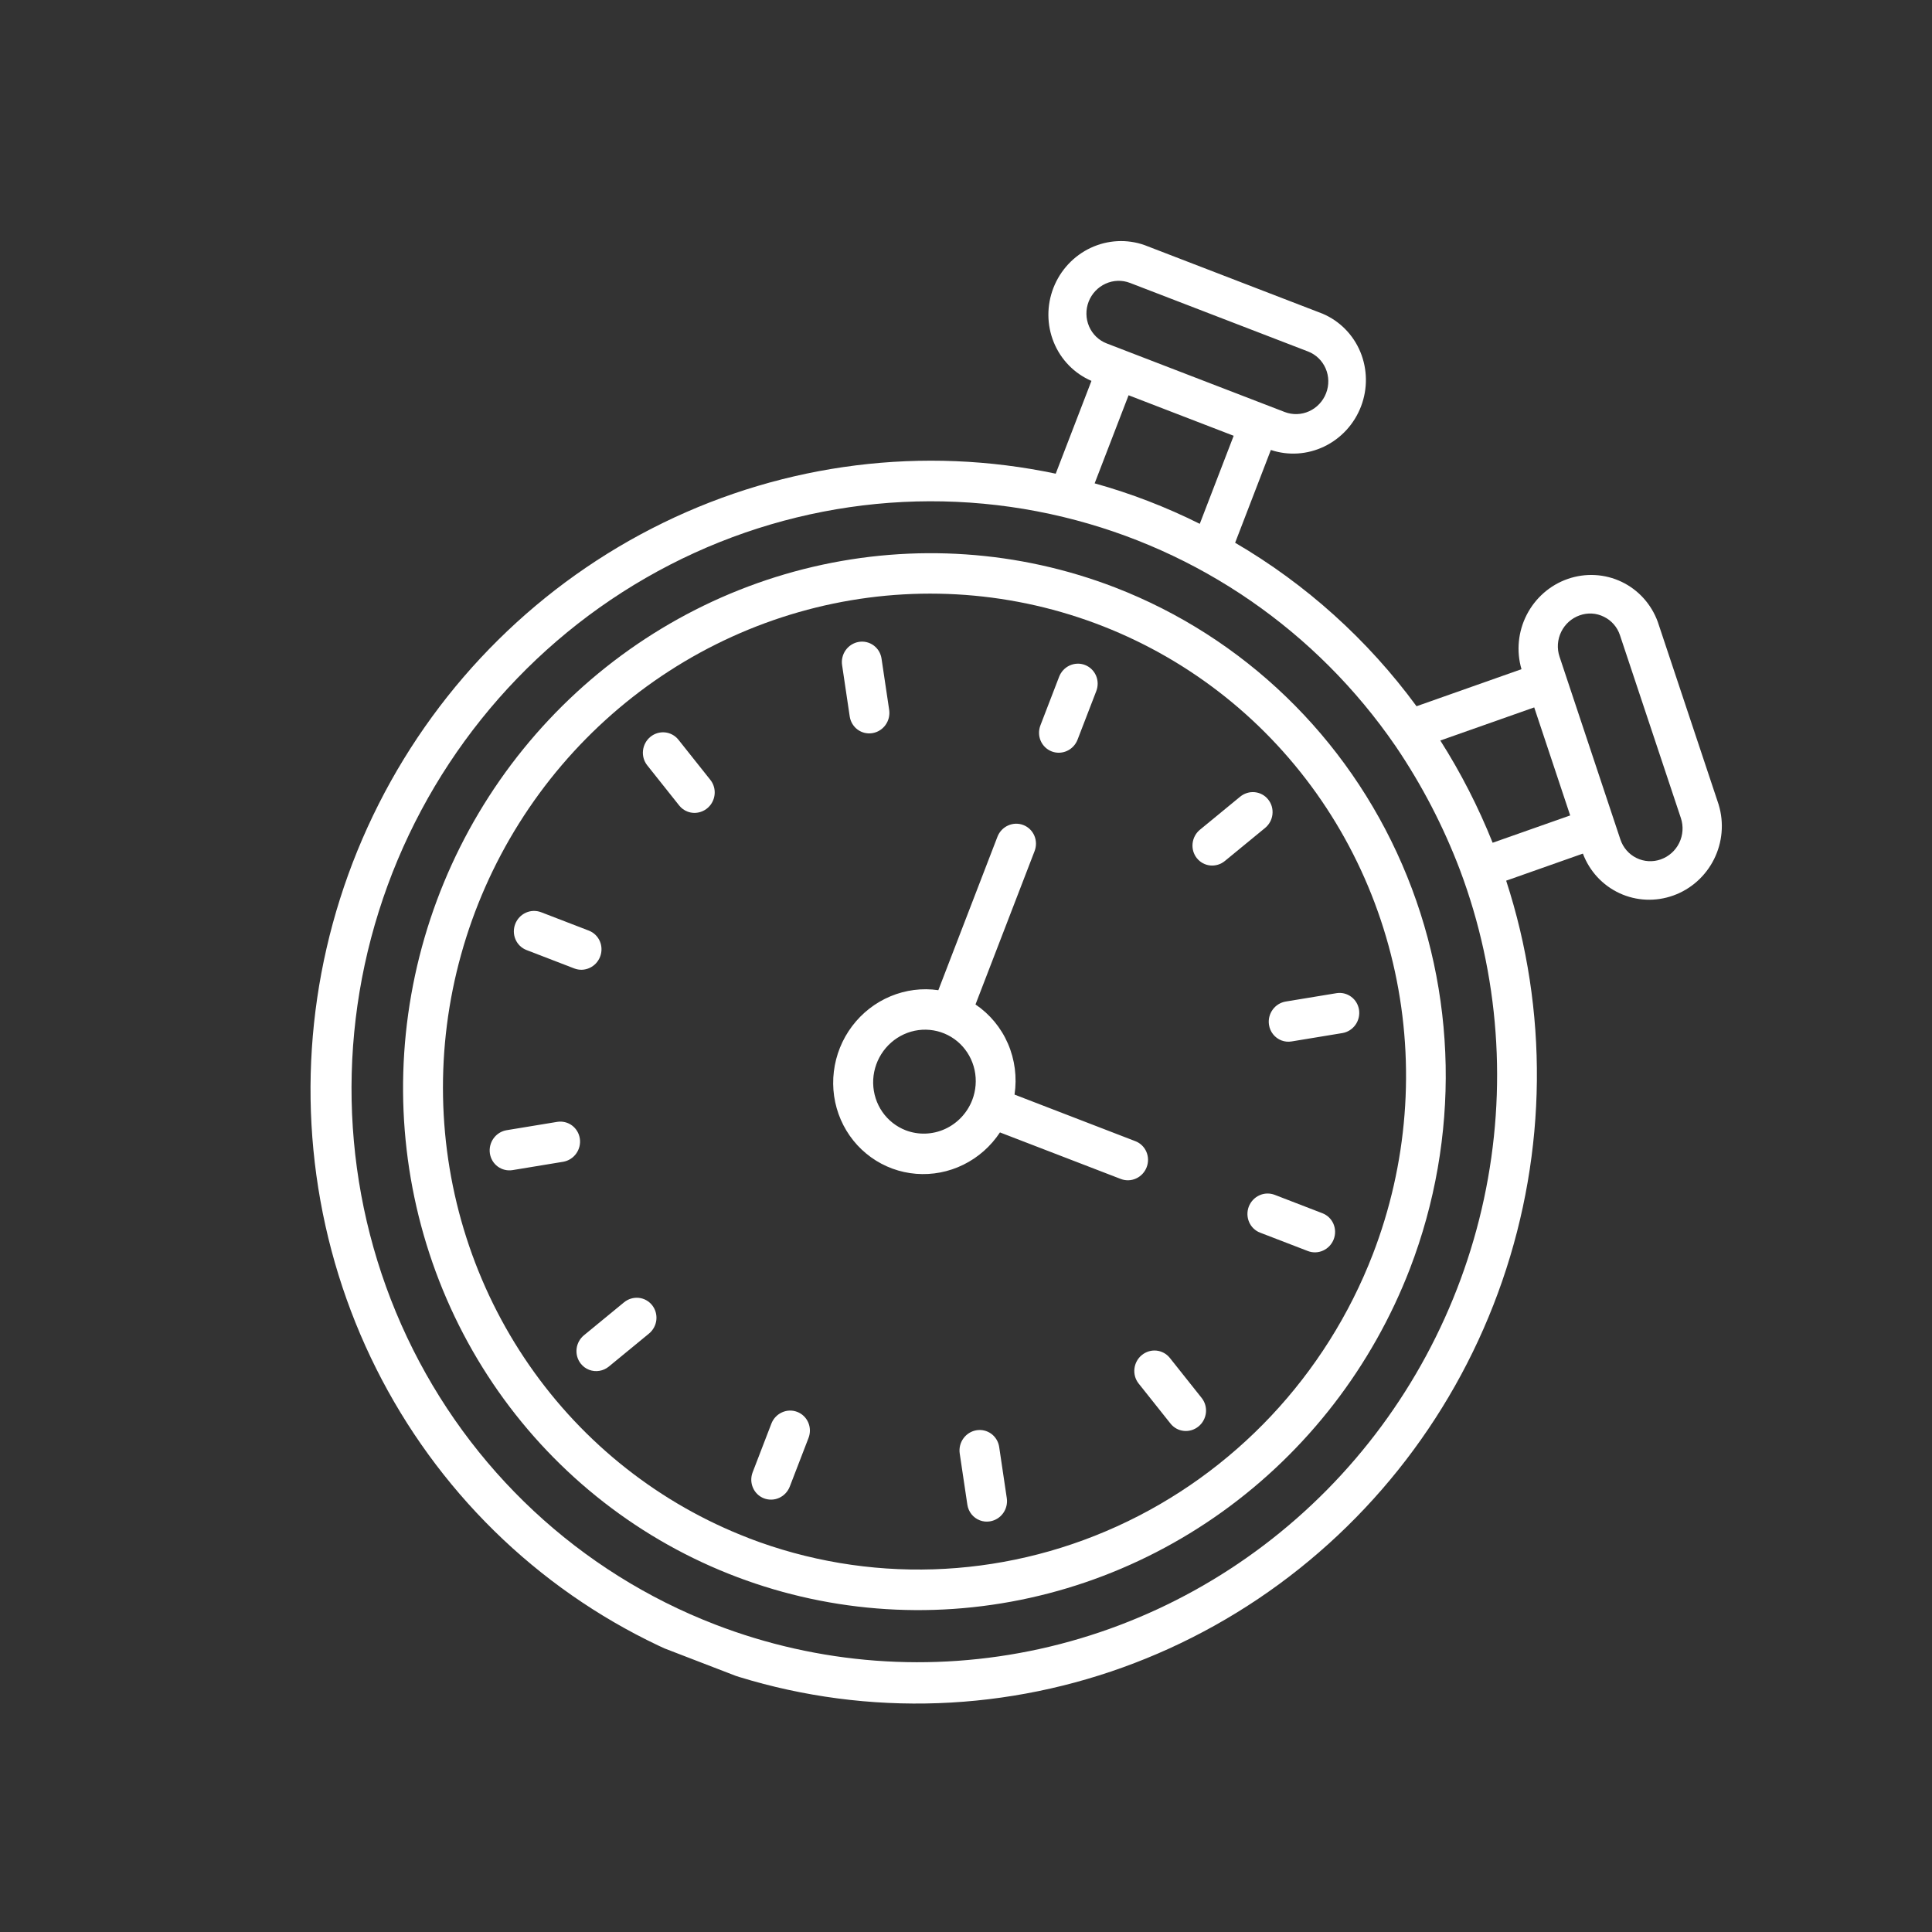 <?xml version="1.0" encoding="UTF-8"?> <svg xmlns="http://www.w3.org/2000/svg" width="73" height="73" viewBox="0 0 73 73" fill="none"><rect x="0" y="0" width="73" height="73" fill="#333333" stroke="none"/><g clip-path="url(#clip0_438_170)"><path d="M42.127 22.195C38.499 20.797 34.531 20.526 30.724 21.416C26.917 22.306 23.443 24.317 20.74 27.194C18.037 30.072 16.227 33.687 15.539 37.583C14.851 41.478 15.316 45.478 16.875 49.078C18.433 52.679 21.017 55.716 24.297 57.808C27.577 59.899 31.408 60.95 35.304 60.828C39.2 60.706 42.987 59.416 46.185 57.121C49.384 54.826 51.851 51.63 53.274 47.936C55.175 42.983 55.07 37.491 52.98 32.665C50.891 27.84 46.987 24.074 42.127 22.195ZM28.287 58.116C24.937 56.826 22.052 54.552 19.997 51.584C17.941 48.616 16.808 45.086 16.74 41.441C16.672 37.795 17.673 34.198 19.615 31.105C21.558 28.011 24.355 25.559 27.653 24.06C30.951 22.561 34.602 22.081 38.144 22.682C41.686 23.282 44.961 24.936 47.553 27.433C50.145 29.931 51.939 33.161 52.707 36.714C53.476 40.268 53.185 43.985 51.87 47.396C50.104 51.967 46.629 55.663 42.208 57.672C37.786 59.683 32.78 59.843 28.287 58.118L28.287 58.116Z" fill="white"></path><path d="M64.942 30.411L62.639 23.498C62.396 22.83 61.906 22.287 61.272 21.984C60.637 21.681 59.908 21.642 59.239 21.874C58.57 22.106 58.014 22.592 57.687 23.229C57.36 23.865 57.289 24.603 57.489 25.285L53.523 26.685C51.679 24.173 49.347 22.072 46.669 20.508L48.019 17.002C48.683 17.224 49.408 17.176 50.044 16.867C50.679 16.559 51.175 16.016 51.428 15.35C51.681 14.684 51.67 13.948 51.4 13.296C51.129 12.644 50.618 12.127 49.974 11.853L43.246 9.261C42.584 9.027 41.855 9.064 41.212 9.365C40.57 9.666 40.066 10.206 39.805 10.873C39.545 11.539 39.549 12.278 39.817 12.935C40.085 13.592 40.595 14.114 41.24 14.392L39.89 17.898C34.898 16.844 29.682 17.497 25.055 19.755C20.428 22.013 16.649 25.75 14.308 30.383C11.966 35.016 11.192 40.285 12.107 45.37C13.022 50.455 15.575 55.071 19.367 58.497C23.16 61.924 27.979 63.97 33.075 64.316C38.171 64.662 43.257 63.289 47.541 60.411C51.825 57.533 55.067 53.311 56.761 48.403C58.456 43.495 58.508 38.177 56.91 33.276L59.809 32.253C60.059 32.917 60.554 33.453 61.192 33.749C61.829 34.045 62.557 34.076 63.224 33.837C63.89 33.599 64.441 33.108 64.762 32.469C65.082 31.83 65.147 31.092 64.941 30.412L64.942 30.411ZM57.97 26.729L59.329 30.811L56.399 31.843C55.86 30.495 55.198 29.201 54.422 27.98L57.97 26.729ZM41.133 11.4C41.25 11.097 41.481 10.852 41.774 10.719C42.067 10.585 42.399 10.575 42.697 10.69L49.424 13.281C49.722 13.396 49.961 13.627 50.089 13.922C50.217 14.218 50.223 14.554 50.106 14.857C49.989 15.16 49.759 15.405 49.466 15.539C49.173 15.672 48.841 15.682 48.543 15.568L41.815 12.976C41.517 12.861 41.279 12.63 41.151 12.335C41.023 12.039 41.017 11.703 41.133 11.4ZM42.643 14.935L46.614 16.466L45.333 19.793C44.061 19.157 42.731 18.644 41.361 18.263L42.643 14.935ZM27.028 61.384C21.907 59.413 17.742 55.531 15.38 50.527C13.017 45.522 12.635 39.771 14.311 34.442C15.987 29.112 19.595 24.605 24.401 21.837C29.207 19.068 34.852 18.246 40.186 19.537C45.285 20.768 49.745 23.844 52.731 28.191C53.72 29.648 54.536 31.218 55.164 32.871C56.648 36.821 56.964 41.138 56.072 45.295C55.18 49.453 53.119 53.274 50.14 56.293C47.16 59.312 43.391 61.401 39.288 62.304C35.185 63.208 30.926 62.888 27.028 61.384ZM62.753 32.472C62.45 32.579 62.12 32.56 61.834 32.419C61.547 32.279 61.33 32.028 61.227 31.723L58.925 24.808C58.824 24.502 58.846 24.167 58.989 23.875C59.131 23.583 59.381 23.359 59.684 23.252C59.834 23.198 59.992 23.174 60.15 23.183C60.308 23.192 60.462 23.234 60.604 23.305C60.746 23.374 60.873 23.471 60.977 23.591C61.081 23.71 61.16 23.85 61.21 24.002L63.513 30.915C63.614 31.221 63.591 31.557 63.449 31.849C63.307 32.14 63.057 32.364 62.754 32.471L62.753 32.472Z" fill="white"></path><path d="M39.738 28.392C39.924 28.464 40.132 28.457 40.315 28.374C40.498 28.291 40.642 28.137 40.715 27.948L41.423 26.111C41.496 25.921 41.492 25.711 41.412 25.526C41.332 25.342 41.182 25.198 40.996 25.126C40.81 25.054 40.603 25.061 40.419 25.144C40.236 25.227 40.092 25.381 40.019 25.57L39.312 27.407C39.239 27.597 39.242 27.807 39.322 27.992C39.402 28.176 39.552 28.32 39.738 28.392ZM33.309 24.889C33.295 24.79 33.261 24.694 33.211 24.608C33.16 24.523 33.092 24.448 33.013 24.389C32.933 24.33 32.842 24.287 32.745 24.264C32.649 24.241 32.549 24.237 32.45 24.254C32.352 24.27 32.258 24.306 32.173 24.359C32.088 24.412 32.014 24.482 31.955 24.564C31.896 24.646 31.854 24.738 31.831 24.837C31.807 24.935 31.803 25.036 31.819 25.136L32.107 27.075C32.138 27.274 32.246 27.452 32.406 27.569C32.567 27.686 32.767 27.734 32.964 27.701C33.161 27.669 33.338 27.559 33.457 27.395C33.575 27.232 33.626 27.029 33.598 26.829L33.309 24.889ZM26.84 29.467L25.631 27.946C25.505 27.791 25.324 27.693 25.126 27.673C24.928 27.654 24.73 27.714 24.574 27.842C24.419 27.97 24.319 28.154 24.296 28.355C24.273 28.555 24.329 28.756 24.452 28.913L25.662 30.434C25.744 30.538 25.852 30.618 25.975 30.665C26.13 30.725 26.3 30.731 26.459 30.682C26.619 30.634 26.759 30.534 26.858 30.397C26.956 30.261 27.008 30.095 27.005 29.927C27.002 29.759 26.944 29.597 26.84 29.467ZM22.675 36.148C22.712 36.054 22.729 35.955 22.727 35.854C22.726 35.754 22.704 35.655 22.665 35.564C22.625 35.472 22.568 35.39 22.497 35.321C22.425 35.252 22.341 35.199 22.249 35.163L20.445 34.468C20.258 34.397 20.051 34.403 19.868 34.486C19.685 34.57 19.541 34.723 19.468 34.912C19.395 35.102 19.398 35.312 19.479 35.497C19.558 35.681 19.708 35.825 19.894 35.897L21.698 36.592C21.791 36.628 21.889 36.645 21.988 36.642C22.087 36.639 22.184 36.616 22.275 36.574C22.366 36.533 22.448 36.474 22.517 36.401C22.585 36.328 22.639 36.242 22.675 36.148ZM21.056 42.389L19.138 42.705C18.942 42.739 18.765 42.85 18.648 43.014C18.53 43.178 18.481 43.382 18.51 43.581C18.54 43.781 18.646 43.959 18.806 44.077C18.966 44.195 19.166 44.244 19.363 44.213L21.281 43.897C21.477 43.863 21.654 43.752 21.771 43.588C21.889 43.424 21.939 43.22 21.909 43.021C21.879 42.822 21.773 42.644 21.613 42.525C21.453 42.407 21.253 42.358 21.056 42.389ZM24.64 49.316C24.515 49.159 24.334 49.059 24.135 49.039C23.936 49.019 23.737 49.079 23.58 49.207L22.065 50.452C21.909 50.58 21.808 50.766 21.786 50.967C21.764 51.169 21.821 51.37 21.946 51.527C22.028 51.631 22.136 51.71 22.259 51.758C22.382 51.805 22.516 51.819 22.647 51.797C22.778 51.776 22.901 51.72 23.005 51.635L24.52 50.39C24.598 50.327 24.662 50.248 24.71 50.16C24.758 50.072 24.789 49.975 24.8 49.875C24.811 49.775 24.802 49.675 24.775 49.578C24.747 49.483 24.702 49.393 24.64 49.316ZM30.123 53.348C29.937 53.276 29.73 53.282 29.547 53.366C29.363 53.449 29.219 53.602 29.146 53.792L28.439 55.629C28.366 55.818 28.369 56.029 28.45 56.213C28.529 56.398 28.679 56.542 28.865 56.614C29.051 56.685 29.259 56.679 29.442 56.596C29.625 56.512 29.769 56.359 29.842 56.169L30.55 54.332C30.623 54.143 30.619 53.933 30.539 53.748C30.459 53.563 30.309 53.419 30.123 53.348ZM37.753 54.668C37.722 54.469 37.614 54.291 37.454 54.174C37.293 54.057 37.093 54.009 36.896 54.042C36.699 54.074 36.522 54.184 36.403 54.348C36.284 54.511 36.234 54.715 36.262 54.914L36.551 56.853C36.571 56.986 36.624 57.11 36.707 57.214C36.79 57.318 36.898 57.398 37.022 57.445C37.144 57.493 37.278 57.506 37.408 57.484C37.606 57.451 37.784 57.341 37.903 57.176C38.021 57.012 38.071 56.807 38.041 56.607L37.753 54.668ZM45.408 52.826L44.199 51.305C44.073 51.15 43.892 51.052 43.694 51.032C43.496 51.013 43.298 51.074 43.142 51.202C42.987 51.329 42.887 51.513 42.864 51.714C42.841 51.915 42.897 52.115 43.02 52.272L44.23 53.793C44.355 53.949 44.536 54.047 44.734 54.066C44.932 54.086 45.13 54.025 45.286 53.897C45.442 53.77 45.542 53.585 45.565 53.385C45.588 53.184 45.531 52.983 45.408 52.826ZM47.185 45.591C47.113 45.781 47.117 45.991 47.197 46.175C47.277 46.36 47.426 46.504 47.612 46.575L49.417 47.27C49.603 47.342 49.81 47.336 49.993 47.252C50.177 47.169 50.321 47.016 50.394 46.826C50.467 46.637 50.463 46.427 50.383 46.242C50.303 46.057 50.153 45.913 49.967 45.842L48.163 45.146C48.071 45.111 47.972 45.094 47.873 45.097C47.774 45.1 47.676 45.123 47.586 45.165C47.495 45.206 47.413 45.265 47.344 45.338C47.276 45.411 47.222 45.497 47.185 45.591ZM47.948 38.72C47.967 38.852 48.021 38.977 48.104 39.081C48.187 39.185 48.295 39.264 48.418 39.312C48.541 39.359 48.675 39.373 48.805 39.35L50.723 39.034C50.919 39.001 51.096 38.889 51.214 38.725C51.331 38.561 51.38 38.357 51.351 38.158C51.321 37.959 51.215 37.781 51.055 37.663C50.895 37.544 50.695 37.495 50.498 37.527L48.58 37.843C48.482 37.859 48.388 37.895 48.304 37.947C48.219 38 48.145 38.069 48.086 38.151C48.028 38.232 47.985 38.324 47.961 38.422C47.937 38.52 47.933 38.621 47.948 38.72ZM45.221 32.424C45.283 32.502 45.359 32.566 45.446 32.614C45.533 32.661 45.628 32.691 45.726 32.701C45.825 32.711 45.924 32.701 46.02 32.672C46.115 32.644 46.203 32.596 46.281 32.532L47.796 31.288C47.874 31.224 47.94 31.146 47.988 31.058C48.037 30.969 48.068 30.872 48.079 30.772C48.09 30.672 48.082 30.57 48.055 30.474C48.027 30.377 47.981 30.288 47.919 30.21C47.858 30.132 47.781 30.067 47.694 30.02C47.606 29.972 47.511 29.943 47.412 29.933C47.313 29.923 47.213 29.933 47.118 29.963C47.023 29.992 46.934 30.041 46.856 30.105L45.341 31.35C45.263 31.413 45.199 31.491 45.151 31.58C45.103 31.668 45.073 31.765 45.062 31.865C45.051 31.964 45.059 32.065 45.086 32.161C45.114 32.257 45.16 32.347 45.221 32.424ZM42.899 43.119L38.334 41.359C38.432 40.705 38.346 40.037 38.085 39.434C37.824 38.831 37.399 38.318 36.859 37.953L39.092 32.157C39.165 31.968 39.161 31.758 39.081 31.573C39.001 31.388 38.851 31.244 38.665 31.173C38.479 31.101 38.272 31.108 38.089 31.191C37.905 31.274 37.761 31.427 37.688 31.617L35.455 37.414C34.845 37.325 34.221 37.405 33.648 37.644C33.075 37.883 32.574 38.273 32.197 38.773C31.82 39.273 31.582 39.865 31.507 40.486C31.431 41.108 31.522 41.737 31.769 42.307C32.016 42.877 32.41 43.367 32.911 43.727C33.411 44.087 33.999 44.303 34.614 44.352C35.229 44.401 35.847 44.282 36.404 44.007C36.962 43.732 37.438 43.311 37.783 42.788L42.349 44.547C42.535 44.619 42.742 44.613 42.926 44.529C43.109 44.446 43.253 44.293 43.326 44.103C43.399 43.914 43.395 43.704 43.315 43.519C43.235 43.334 43.086 43.19 42.899 43.119ZM34.222 42.708C33.866 42.57 33.558 42.328 33.339 42.012C33.12 41.696 33 41.32 32.992 40.931C32.985 40.543 33.092 40.16 33.299 39.831C33.506 39.501 33.804 39.24 34.155 39.08C34.506 38.92 34.895 38.869 35.273 38.933C35.65 38.997 35.999 39.173 36.275 39.439C36.551 39.706 36.742 40.05 36.824 40.428C36.906 40.806 36.875 41.203 36.735 41.566C36.546 42.053 36.176 42.446 35.705 42.66C35.234 42.874 34.701 42.891 34.222 42.708Z" fill="white"></path></g><defs><clipPath id="clip0_438_170"><rect width="55" height="56" fill="white" transform="translate(20.949 0.67) rotate(21.07)"></rect></clipPath></defs></svg> 
